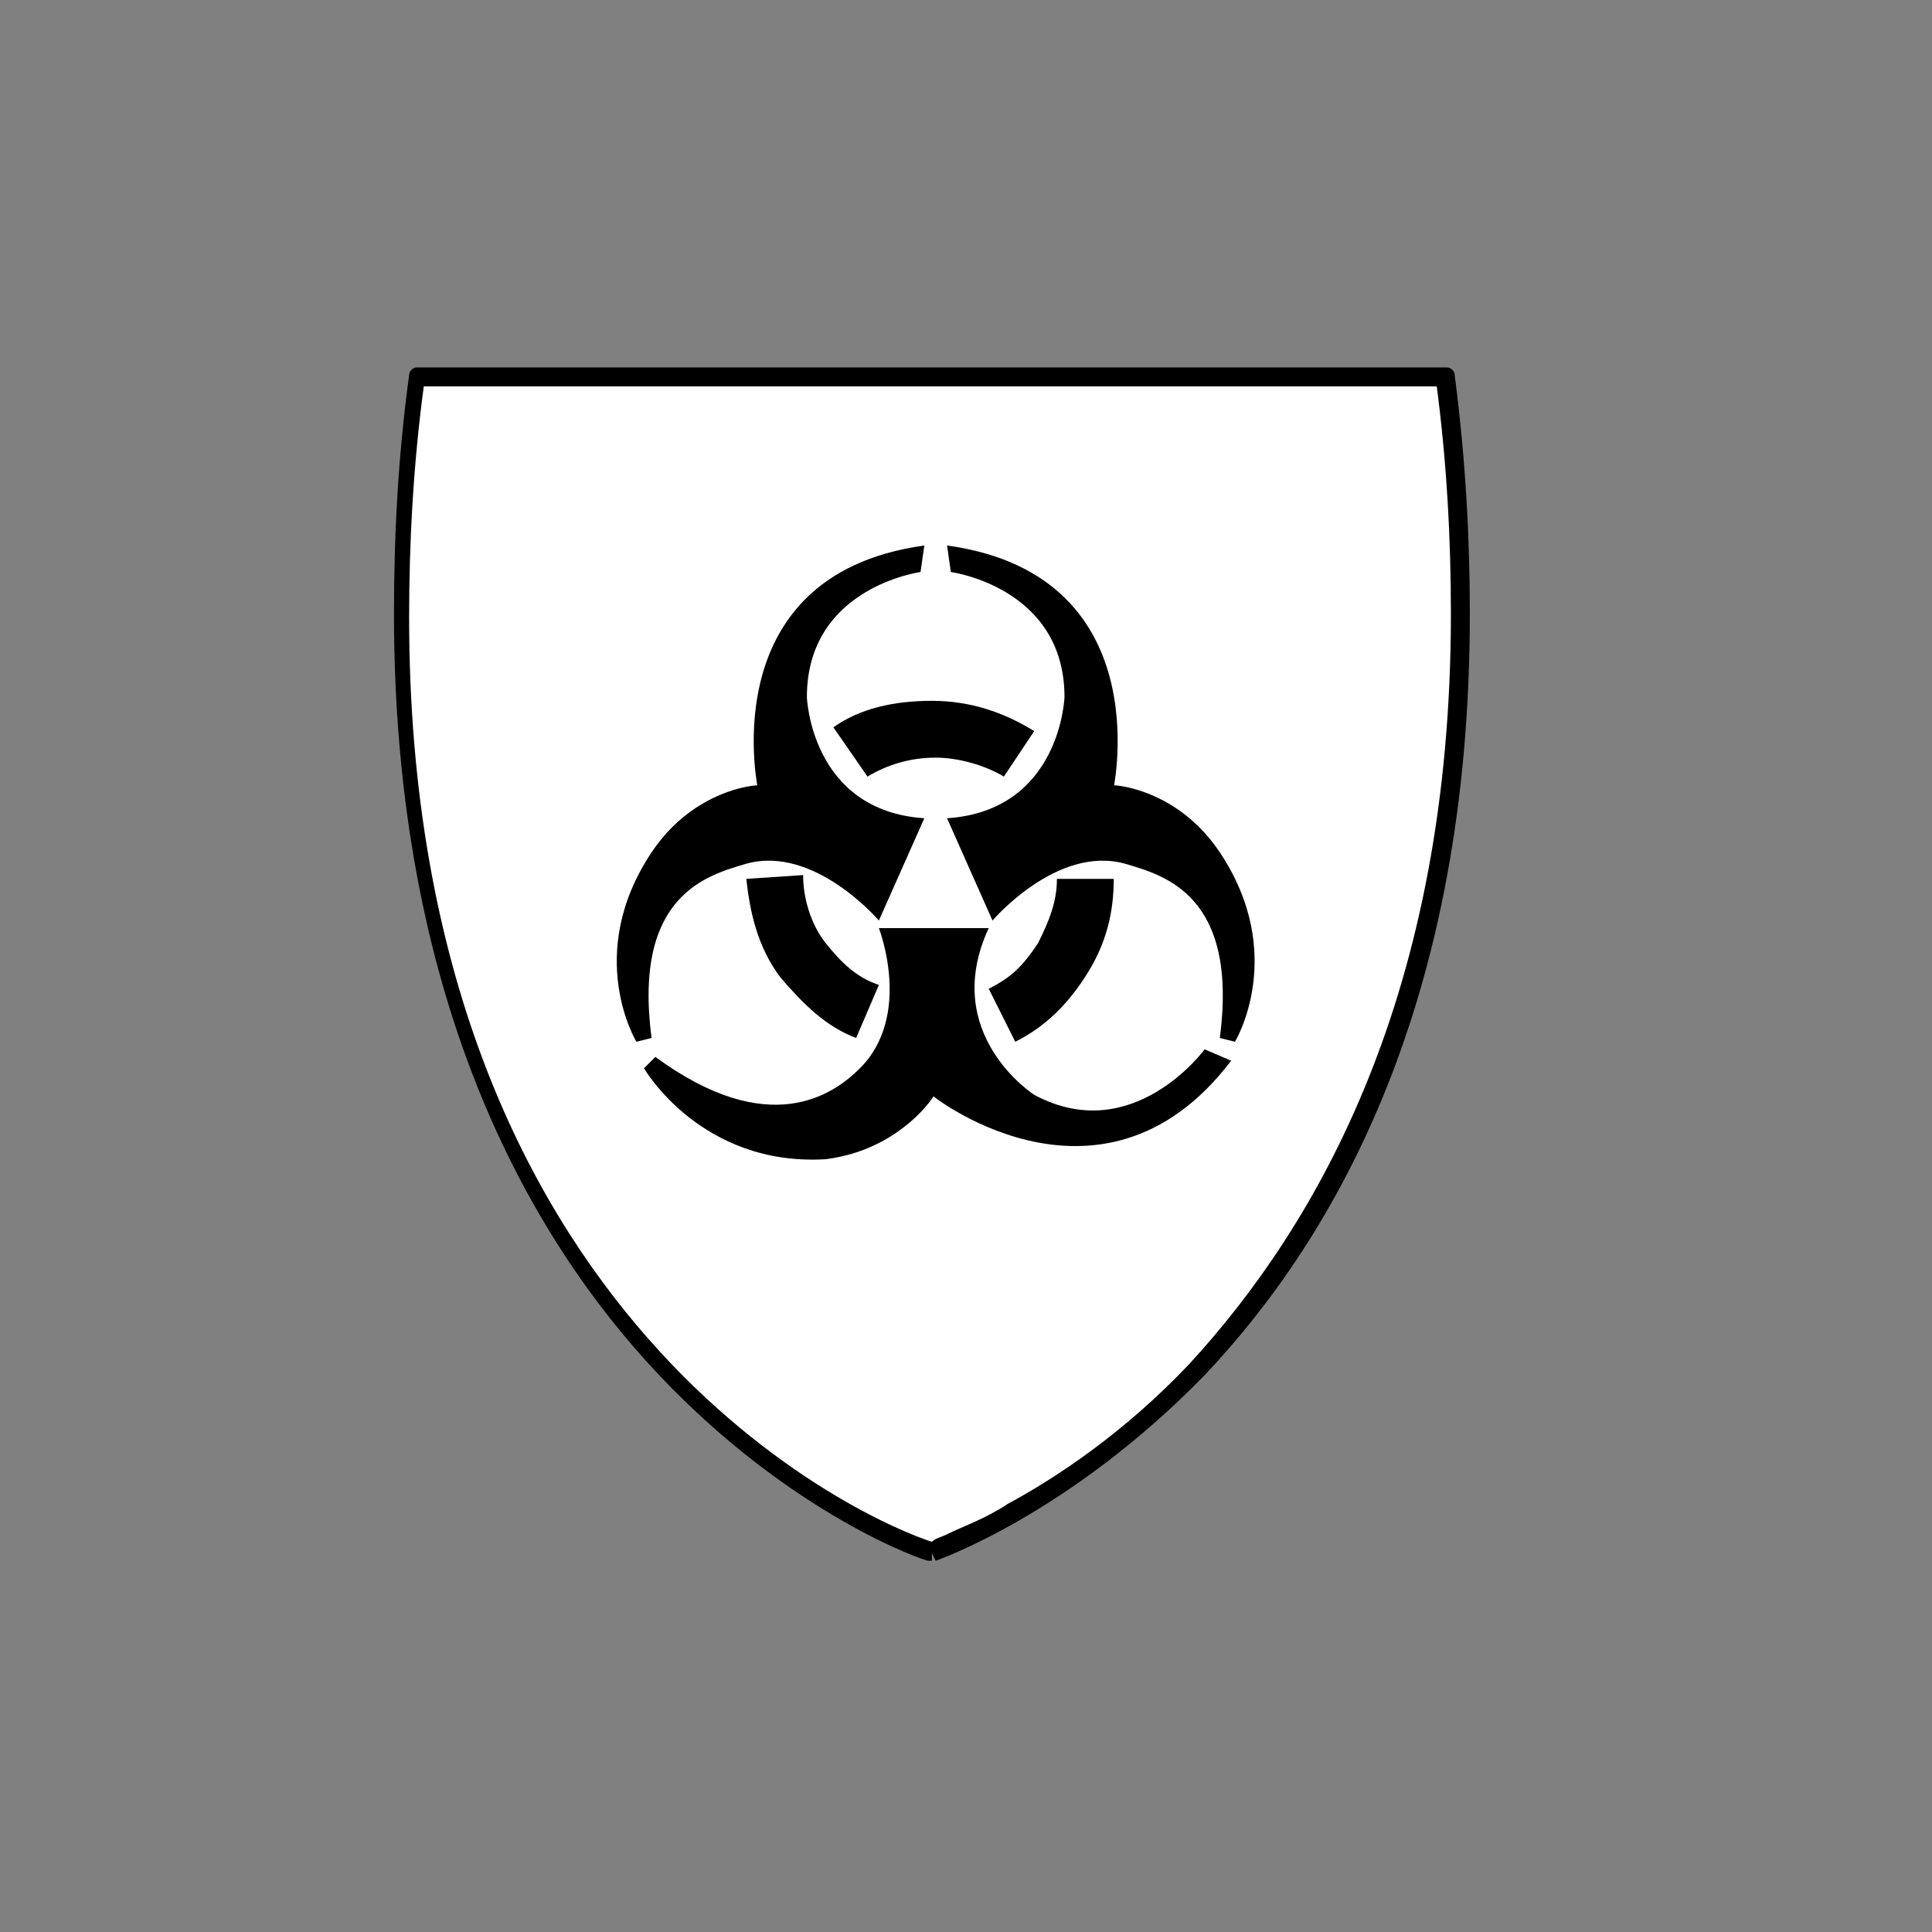 <?xml version="1.0" encoding="utf-8"?>
<!-- Generator: Adobe Illustrator 27.3.1, SVG Export Plug-In . SVG Version: 6.00 Build 0)  -->
<svg version="1.1" id="Ebene_1" xmlns="http://www.w3.org/2000/svg" xmlns:xlink="http://www.w3.org/1999/xlink" x="0px" y="0px"
	 width="51px" height="51px" viewBox="0 0 51 51" style="enable-background:new 0 0 51 51;" xml:space="preserve">
<rect x="0" y="0" width="51" height="51" fill="#808080" stroke="none"/>
<style type="text/css">
	.st0{fill:none;}
	.st1{fill:#FFFFFF;}
</style>
<rect x="7.3" y="8.2" class="st0" width="43.5" height="35"/>
<rect x="7.3" y="8.2" class="st0" width="43.5" height="35"/>
<rect x="7.3" y="8.2" class="st0" width="43.5" height="35"/>
<rect x="7.3" y="8.2" class="st0" width="43.5" height="35"/>
<rect x="7.3" y="8.2" class="st0" width="43.5" height="35"/>
<rect x="7.3" y="8.2" class="st0" width="43.5" height="35"/>
<rect x="7.3" y="8.2" class="st0" width="43.5" height="35"/>
<rect x="7.3" y="8.2" class="st0" width="43.5" height="35"/>
<rect x="7.3" y="8.2" class="st0" width="43.5" height="35"/>
<rect x="7.3" y="8.2" class="st0" width="43.5" height="35"/>
<rect x="7.3" y="8.2" class="st0" width="43.5" height="35"/>
<g>
	<path class="st1" d="M24.6,41c0,0-16.8-5.5-13.6-31h27.1C41.4,35.5,24.6,41,24.6,41"/>
	<path d="M24.6,41l0.1-0.2l-0.1-0.1C23,40.2,10.8,35,10.8,16.3c0-1.9,0.1-4,0.4-6.2L11,10v0.2h27.1V10l-0.2,0
		c0.3,2.2,0.4,4.3,0.4,6.2c0,10-3.5,16.1-6.9,19.8c-1.7,1.8-3.5,3-4.8,3.7c-0.6,0.4-1.2,0.6-1.6,0.8c-0.2,0.1-0.3,0.1-0.4,0.2
		l-0.1,0.1L24.6,41l0.1-0.2L24.6,41l0.1,0.2c0,0,3.5-1.2,7.1-4.9c3.5-3.7,7-9.9,7-20.1c0-1.9-0.1-4-0.4-6.3c0-0.1-0.1-0.2-0.2-0.2
		H11c-0.1,0-0.2,0.1-0.2,0.2c-0.3,2.2-0.4,4.3-0.4,6.3c0,10.1,3.5,16.4,7,20.1c3.5,3.7,7,4.9,7.1,4.9h0.1L24.6,41z"/>
	<path d="M20,20.8c0.1,0.4-1.4-5.6,4.4-6.4l-0.1,0.7c0,0-3,0.4-3,3.3c0,0,0.1,3,3.1,3.2l-1.2,2.7c0,0-1.7-2-3.5-1.5
		c-1,0.3-3,0.8-2.5,4.6l-0.4,0.1c0,0-1.4-2.3,0.4-5C18.6,20.4,20.9,20.7,20,20.8"/>
	<path d="M29.4,20.8c-0.1,0.4,1.4-5.6-4.4-6.4l0.1,0.7c0,0,3,0.4,3,3.3c0,0-0.1,3-3.1,3.2l1.2,2.7c0,0,1.7-2,3.5-1.5
		c1,0.3,3,0.8,2.5,4.6l0.4,0.1c0,0,1.4-2.3-0.4-5C30.8,20.4,28.5,20.7,29.4,20.8"/>
	<path d="M24.6,28.9c-0.3-0.2,4.4,3.7,7.9-0.9l-0.7-0.3c0,0-1.9,2.6-4.5,1.2c0,0-2.5-1.6-1.2-4.4l-2.9,0c0,0,0.9,2.3-0.5,3.7
		c-0.7,0.7-2.4,1.9-5.4-0.3L17,28.2c0,0,1.5,2.6,4.8,2.4C24.2,30.3,25.1,28.2,24.6,28.9"/>
	<path d="M26.5,20.5c-0.5-0.3-1.2-0.5-1.8-0.5c-0.7,0-1.3,0.2-1.8,0.5L22,19.2c0.7-0.5,1.6-0.7,2.6-0.7c1,0,1.9,0.3,2.7,0.8
		L26.5,20.5z"/>
	<path d="M26.1,26.1c0.6-0.3,0.9-0.6,1.3-1.2c0.3-0.6,0.5-1.1,0.5-1.7l1.5,0c0,0.9-0.2,1.7-0.7,2.5c-0.5,0.8-1.1,1.4-1.9,1.8
		L26.1,26.1z"/>
	<path d="M21.2,23.1c0,0.6,0.2,1.3,0.6,1.8c0.4,0.5,0.8,0.9,1.4,1.1l-0.6,1.4c-0.8-0.3-1.4-0.9-2-1.6c-0.6-0.8-0.8-1.7-0.9-2.6
		L21.2,23.1z"/>
</g>
</svg>
